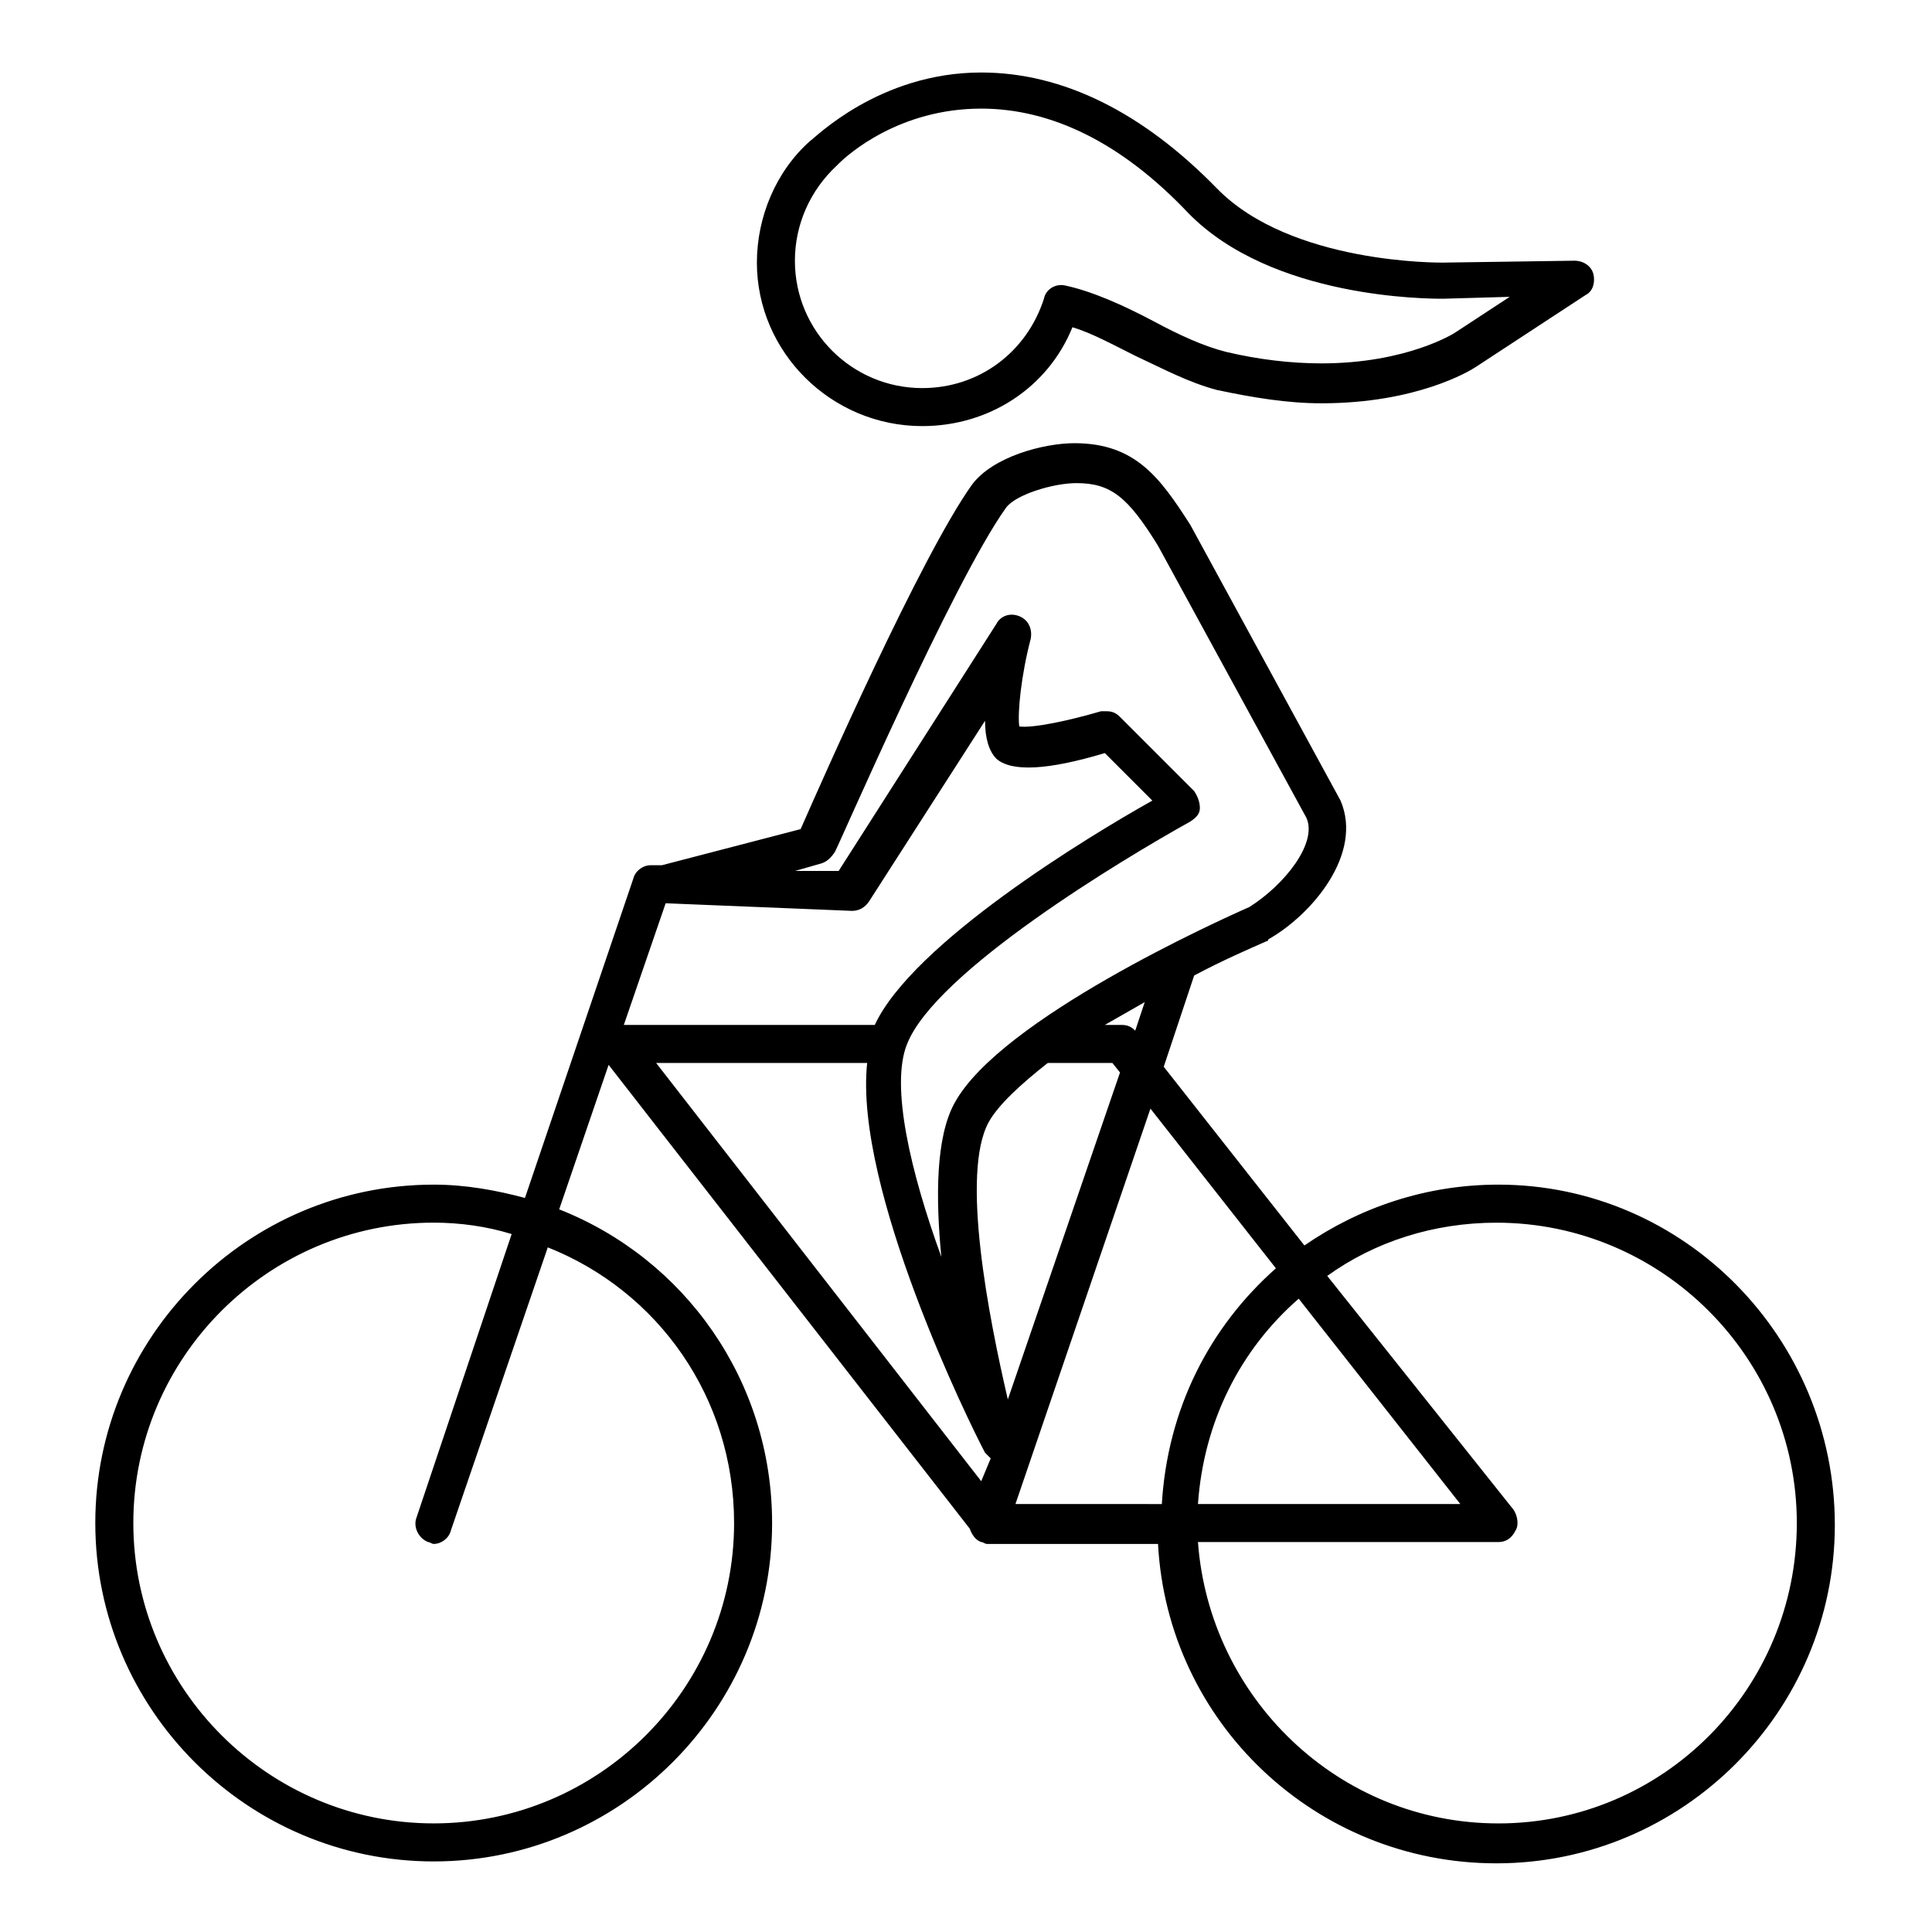 <?xml version="1.0" encoding="UTF-8"?>
<!-- Uploaded to: SVG Repo, www.svgrepo.com, Generator: SVG Repo Mixer Tools -->
<svg fill="#000000" width="800px" height="800px" version="1.1" viewBox="144 144 512 512" xmlns="http://www.w3.org/2000/svg">
 <g>
  <path d="m388.41 256.92c17.633 0 33.25-10.078 39.801-26.199 5.039 1.512 10.578 4.535 16.625 7.559 7.559 3.527 14.105 7.055 21.664 9.07 9.574 2.016 18.641 3.527 27.711 3.527 25.191 0 39.297-8.566 40.809-9.574l29.223-19.145c2.016-1.008 2.519-3.527 2.016-5.543-0.504-2.016-2.519-3.527-5.039-3.527l-34.762 0.504c-0.504 0-40.305 0.504-59.953-19.648-19.648-20.152-40.809-30.73-62.473-30.73-27.207 0-44.336 17.633-45.344 18.137-9.07 8.062-14.105 20.152-14.105 32.242-0.004 23.68 19.645 43.328 43.828 43.328zm-22.672-69.023 0.504-0.504c2.519-2.519 16.121-14.609 37.785-14.609 18.641 0 37.281 9.07 54.914 27.711 22.168 22.672 63.48 22.672 67.512 22.672l17.633-0.504-14.609 9.574s-12.594 8.062-35.266 8.062c-8.062 0-16.625-1.008-25.191-3.023-6.047-1.512-12.594-4.535-19.145-8.062-8.566-4.535-16.625-8.062-23.68-9.574-2.519-0.504-5.039 1.008-5.543 3.527-4.535 14.105-17.129 23.68-32.242 23.68-18.641 0-33.754-15.113-33.754-33.754 0-9.578 4.031-18.645 11.082-25.195z"/>
  <path d="m541.07 457.94c-19.145 0-36.777 6.047-51.387 16.121l-37.281-47.359 8.062-24.184c7.559-4.031 14.609-7.055 19.145-9.07 0 0 0.504 0 0.504-0.504 11.586-6.551 25.191-22.672 19.145-36.777l-39.801-73.051c-8.062-12.594-14.609-21.664-30.73-21.664-8.062 0-21.664 3.527-27.207 11.082-13.602 19.145-39.801 78.594-45.344 91.191l-36.781 9.574h-3.023c-2.016 0-4.031 1.512-4.535 3.527l-28.719 84.641c-7.559-2.016-15.617-3.527-24.184-3.527-49.375 0-89.68 40.305-89.68 89.68s40.305 89.68 89.68 89.68 89.68-40.305 89.68-89.68c0-37.785-23.176-70.031-56.426-83.129l13.098-38.289 95.723 122.93c0.504 1.512 1.512 3.023 3.023 3.527 0.504 0 1.008 0.504 1.512 0.504h0.504 44.84c2.519 47.359 41.816 84.641 89.68 84.641 49.375 0 89.68-40.305 89.68-89.68-0.004-49.375-39.805-90.184-89.176-90.184zm-202.53 89.676c0 43.832-35.77 79.602-79.602 79.602-43.832 0-79.605-35.77-79.605-79.602 0-43.828 35.773-79.602 79.605-79.602 7.055 0 14.105 1.008 20.656 3.023l-25.191 75.066c-1.008 2.519 0.504 5.543 3.023 6.551 0.504 0 1.008 0.504 1.512 0.504 2.016 0 4.031-1.512 4.535-3.527l25.695-75.066c29.219 11.586 49.371 39.801 49.371 73.051zm149.63-59.449 42.824 54.41-69.523 0.004c1.512-21.664 11.082-40.809 26.699-54.414zm-126.45-115.37c1.512-0.504 2.519-1.512 3.527-3.023 0.504-0.504 31.234-71.539 45.344-91.191 2.519-3.527 12.594-6.551 18.641-6.551 9.07 0 13.602 3.527 21.664 16.625l39.297 72.043c3.023 6.551-5.543 17.633-15.113 23.68-8.062 3.527-66 29.727-78.09 51.891-5.039 9.07-5.039 25.191-3.527 40.809-8.062-22.168-13.602-45.344-9.07-56.426 7.559-19.145 56.93-48.871 75.066-58.945 1.512-1.008 2.519-2.016 2.519-3.527s-0.504-3.023-1.512-4.535l-19.648-19.648c-1.008-1.008-2.016-1.512-3.527-1.512h-1.512c-8.566 2.519-18.137 4.535-21.664 4.031-0.504-3.527 0.504-13.602 3.023-23.176 0.504-2.519-0.504-5.039-3.023-6.047-2.519-1.008-5.039 0-6.047 2.016l-41.816 65.496-11.586 0.008zm85.645 36.777-2.519 7.559c-1.008-1.008-2.016-1.512-3.527-1.512h-4.535c3.531-2.016 7.055-4.031 10.582-6.047zm-126.96-26.199 49.375 2.016c2.016 0 3.527-1.008 4.535-2.519l30.73-47.863c0 4.535 1.008 8.062 3.023 10.078 4.031 3.527 13.602 3.023 28.719-1.512l12.594 12.594c-17.129 9.574-63.48 37.785-73.555 59.449l-66.508 0.004zm83.629 153.16-86.152-110.84h55.922c-3.527 33.25 27.207 95.723 31.234 103.28 0.504 0.504 1.008 1.008 1.512 1.512zm2.016-95.219c2.519-4.535 8.566-10.078 15.617-15.617h17.129l2.016 2.519-29.727 86.656c-5.035-21.668-12.59-59.957-5.035-73.559zm7.055 101.27 35.77-104.79 33.25 42.32c-17.633 15.617-28.719 37.281-30.23 62.473zm127.97 84.637c-42.32 0-76.578-33.25-79.602-74.562h79.602c2.016 0 3.527-1.008 4.535-3.023 1.008-1.512 0.504-4.031-0.504-5.543l-49.375-61.965c12.594-9.07 28.215-14.105 44.84-14.105 43.832 0 79.602 35.77 79.602 79.602 0 43.828-35.266 79.598-79.098 79.598z"/>
 </g>
</svg>